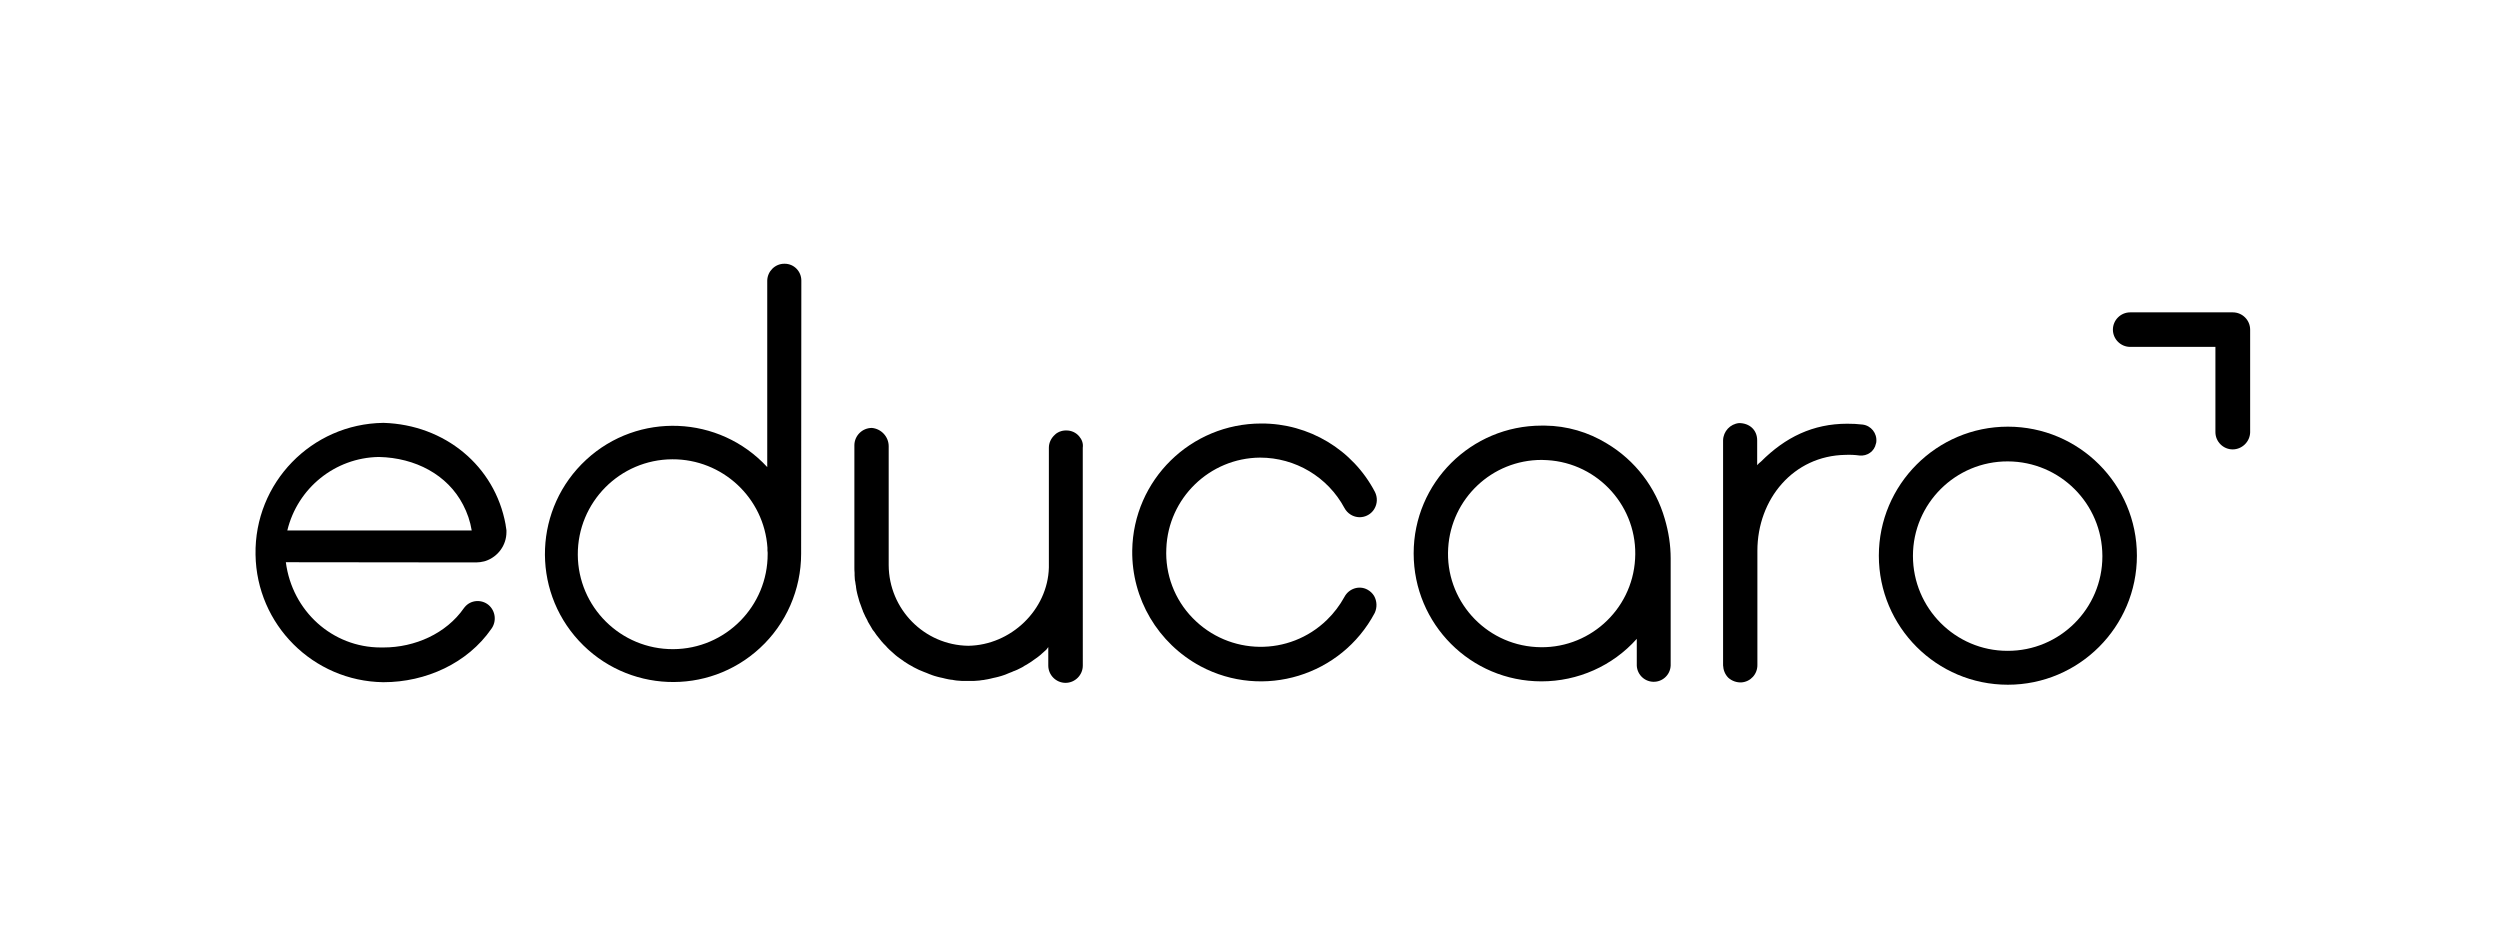 <?xml version="1.0" encoding="utf-8"?>
<!-- Generator: Adobe Illustrator 26.0.3, SVG Export Plug-In . SVG Version: 6.00 Build 0)  -->
<svg version="1.1" id="Layer_1" xmlns="http://www.w3.org/2000/svg" xmlns:xlink="http://www.w3.org/1999/xlink" x="0px" y="0px"
	 viewBox="0 0 1187.7 448.7" style="enable-background:new 0 0 1187.7 448.7;" xml:space="preserve">
<g id="Ebene_2_15_">
	<g id="Ebene_1-2_16_">
		<path d="M953.9,202.7c33.9,0,61.3,27.5,61.3,61.3s-27.5,61.3-61.3,61.3c-33.9,0-61.3-27.5-61.3-61.3l0,0
			C892.6,230.2,920.1,202.7,953.9,202.7z M953.9,219.2c-24.9-0.1-45.1,20.1-45.1,44.9s20.1,45.1,44.9,45.1
			c24.9,0.1,45.1-20.1,45.1-44.9c0-0.1,0-0.2,0-0.2C998.7,239.3,978.7,219.3,953.9,219.2z"/>
		<path d="M225.7,267.2h0.5c1.3,0,2.6-0.2,3.8-0.5c0.3-0.1,0.5-0.1,0.7-0.2c5.9-2,9.9-7.5,9.9-13.7v-0.7c0,0,0-0.1,0-0.2
			c-0.1-0.9-0.3-1.7-0.4-2.6c0,0,0-0.1,0-0.1c-5.1-27.9-28.9-47.4-57.9-48.3H182c-34,0.5-61.2,28.5-60.6,62.6
			c0.5,33.3,27.4,60.1,60.6,60.6h0.2c20.1,0,39.9-9,51.2-25.3c2.6-3.5,2.1-8.5-1.3-11.4c-3.4-2.8-8.5-2.4-11.3,1
			c-0.1,0.2-0.3,0.3-0.4,0.5c-8.4,12.1-23.3,18.7-38.2,18.7h-1.3c-23,0-42.1-17.3-45.1-40.5L225.7,267.2L225.7,267.2z M179.8,217.1
			h0.3c17.2,0.4,32.5,8.4,39.9,22.7c2,3.8,3.4,7.9,4.1,12.2h-87.6C141.4,231.8,159.2,217.5,179.8,217.1z"/>
		<path d="M380.7,133.3c0-4.4-3.5-8-7.9-8c-0.1,0-0.1,0-0.2,0c-4.4,0-8,3.6-8.1,8v88.6c-22.8-24.7-61.3-26.3-86-3.5
			c-24.7,22.8-26.3,61.3-3.5,86c22.8,24.7,61.3,26.3,86,3.5c12.5-11.5,19.6-27.8,19.6-44.8c0-0.5,0-1.1,0-1.7l0,0L380.7,133.3z
			 M364.7,263.1c0.1,24.9-20,45.2-44.9,45.3s-45.2-20-45.3-44.9s20-45.2,44.9-45.3c23.8-0.1,43.6,18.3,45.2,42v1.4l0,0
			C364.7,262.1,364.7,262.6,364.7,263.1z"/>
		<path d="M537.9,261.5c0.5-33.5,27.8-60.3,61.3-60.3c22.6-0.1,43.5,12.4,54,32.5c1.3,2.6,1.2,5.6-0.3,8.1
			c-2.3,3.8-7.3,5.1-11.2,2.7c-1.3-0.8-2.3-1.9-3-3.2c-7.9-14.7-23.3-23.9-40.1-23.9c-24,0.2-43.6,19.3-44.5,43.2
			c-0.6,12.2,3.9,24.2,12.5,33c17.4,17.9,45.9,18.3,63.8,0.9c3.3-3.2,6.1-6.9,8.3-10.9c2.1-4,7-5.6,10.9-3.5c1.3,0.7,2.4,1.7,3.2,3
			c1.4,2.5,1.5,5.5,0.3,8.1c-15.9,29.9-53,41.2-82.8,25.3C550.1,305.6,537.6,284.5,537.9,261.5L537.9,261.5z"/>
		<path d="M883.4,216.4c-2.2-0.3-4.4-0.4-6.7-0.3c-24.7,0.4-41.8,21-41.8,45.6v54.1c0.1,4.4-3.2,8.1-7.6,8.4
			c-2.3,0.1-4.5-0.7-6.2-2.2c-1.6-1.6-2.4-3.7-2.5-5.9V209.2c0.1-4.3,3.4-7.8,7.6-8.2c4.9,0,8.6,3.2,8.6,8.2v11.8
			c0.5-0.6,1.1-1.2,1.8-1.7c11.6-11.6,24.7-18,41-18c2.4,0,4.9,0.1,7.3,0.4c4,0.5,6.9,4.1,6.5,8.2c0,0.3-0.1,0.6-0.2,0.9l0,0
			C890.5,214.4,887.1,216.8,883.4,216.4z"/>
		<path d="M732.4,202.2c-33.5,0-60.8,27.1-60.8,60.7s27.1,60.8,60.7,60.8c17.3,0,33.8-7.3,45.3-20.2v12c-0.2,4.4,3.2,8.2,7.7,8.4
			c4.4,0.2,8.2-3.2,8.4-7.7c0-0.2,0-0.5,0-0.7v-50.2c0-6.4-1-12.7-2.8-18.8c-4.3-15-14.1-27.8-27.5-35.8c-8.8-5.4-19-8.4-29.4-8.5
			L732.4,202.2z M735,218.6c24.5,1.4,43.3,22.5,41.8,47c-1.4,24.5-22.5,43.3-47,41.8c-24.5-1.4-43.3-22.5-41.8-47
			c1.4-23.5,20.8-41.9,44.4-41.9L735,218.6z"/>
		<path d="M512.7,207.3c-1.5-1.8-3.7-2.8-6.1-2.8h-0.2c-1,0-2.1,0.2-3,0.6h-0.1c-0.4,0.2-0.7,0.4-1.1,0.6c-0.3,0.2-0.6,0.4-0.9,0.7
			l-0.1,0.1c-1.8,1.6-2.9,3.8-2.9,6.2v48.4c0,0,0,6.4,0,8.5c-0.5,20.1-18,36.9-38.3,37.2c-20.9-0.3-37.7-17.4-37.8-38.3V212
			c0-4.5-3.5-8.3-8-8.7c-4.5,0-8.2,3.6-8.3,8.1c0,0,0,0.1,0,0.1v57.9c0,0.9,0,1.9,0.1,2.8c0,0.4,0,0.7,0,1.1c0,0.4,0.1,1.1,0.1,1.7
			c0,0.5,0.1,0.9,0.2,1.3s0.1,0.9,0.2,1.4c0.1,0.5,0.2,0.9,0.2,1.4c0.1,0.5,0.1,0.9,0.2,1.3c0.1,0.4,0.2,0.9,0.3,1.4
			c0.1,0.5,0.2,0.8,0.3,1.2c0.1,0.4,0.3,0.9,0.4,1.4s0.2,0.8,0.3,1.1s0.3,1,0.5,1.4l0.4,1.1l0.5,1.4c0.2,0.4,0.3,0.7,0.4,1.1
			c0.2,0.4,0.4,0.9,0.6,1.3c0.2,0.4,0.3,0.7,0.5,1.1l0.7,1.3c0.2,0.4,0.4,0.7,0.5,1.1l0.7,1.2l0.6,1c0.2,0.4,0.5,0.8,0.7,1.2
			c0.2,0.4,0.4,0.7,0.7,1s0.5,0.7,0.8,1.1l0.7,1c0.3,0.4,0.5,0.7,0.8,1c0.3,0.4,0.5,0.7,0.8,1c0.3,0.3,0.6,0.7,0.8,1
			c0.3,0.3,0.6,0.7,0.9,1c0.3,0.3,0.6,0.6,0.9,0.9c0.3,0.3,0.6,0.7,0.9,1l0.9,0.9l1,0.9l0.9,0.8l1,0.9l1,0.8l1.1,0.8l1,0.7
			c0.4,0.3,0.7,0.5,1.1,0.8c0.4,0.2,0.7,0.5,1.1,0.7l1.1,0.7l1.1,0.6l1.2,0.7c0.4,0.2,0.8,0.4,1.2,0.6l1.2,0.6l1.2,0.5l1.2,0.5
			l1.3,0.5c0.4,0.2,0.8,0.3,1.2,0.5l1.3,0.5l1.2,0.4l1.4,0.4l1.2,0.3l1.4,0.3l1.2,0.3l1.4,0.3l1.2,0.2c0.5,0,1,0.1,1.4,0.2l1.3,0.2
			l1.4,0.1l1.3,0.1h1.4h1.1h0.5h1.1h1.4l1.3-0.1l1.4-0.1l1.3-0.2c0.5,0,1-0.1,1.4-0.2l1.2-0.2l1.4-0.3l1.2-0.3l1.4-0.3l1.2-0.3
			l1.4-0.4l1.2-0.4c0.4-0.2,0.9-0.3,1.3-0.5l1.2-0.5l1.3-0.5c0.4-0.2,0.8-0.4,1.2-0.5l1.2-0.5l1.2-0.6c0.4-0.2,0.8-0.4,1.2-0.6
			l1.1-0.7l1.1-0.6l1.1-0.7c0.4-0.2,0.7-0.4,1.1-0.7s0.7-0.5,1.1-0.8s0.7-0.5,1-0.7l1.1-0.8l1-0.8l1-0.9l0.9-0.8l1-0.9
			c0.1-0.1,0.7-1,0.9-1.2v8.8c0,4.5,3.7,8.2,8.2,8.2c4.5,0,8.2-3.7,8.2-8.2V212.7C514.7,210.7,514,208.8,512.7,207.3z"/>
		<path d="M1060.7,213.5c-4.5,0-8.2-3.7-8.2-8.2v0v-40.5h-40.5c-4.5,0-8.2-3.7-8.2-8.2c0-4.5,3.7-8.2,8.2-8.2c0,0,0,0,0,0h48.8
			c4.5,0,8.2,3.7,8.2,8.2v0v48.8C1068.9,209.8,1065.2,213.5,1060.7,213.5L1060.7,213.5z"/>
	</g>
</g>
</svg>
